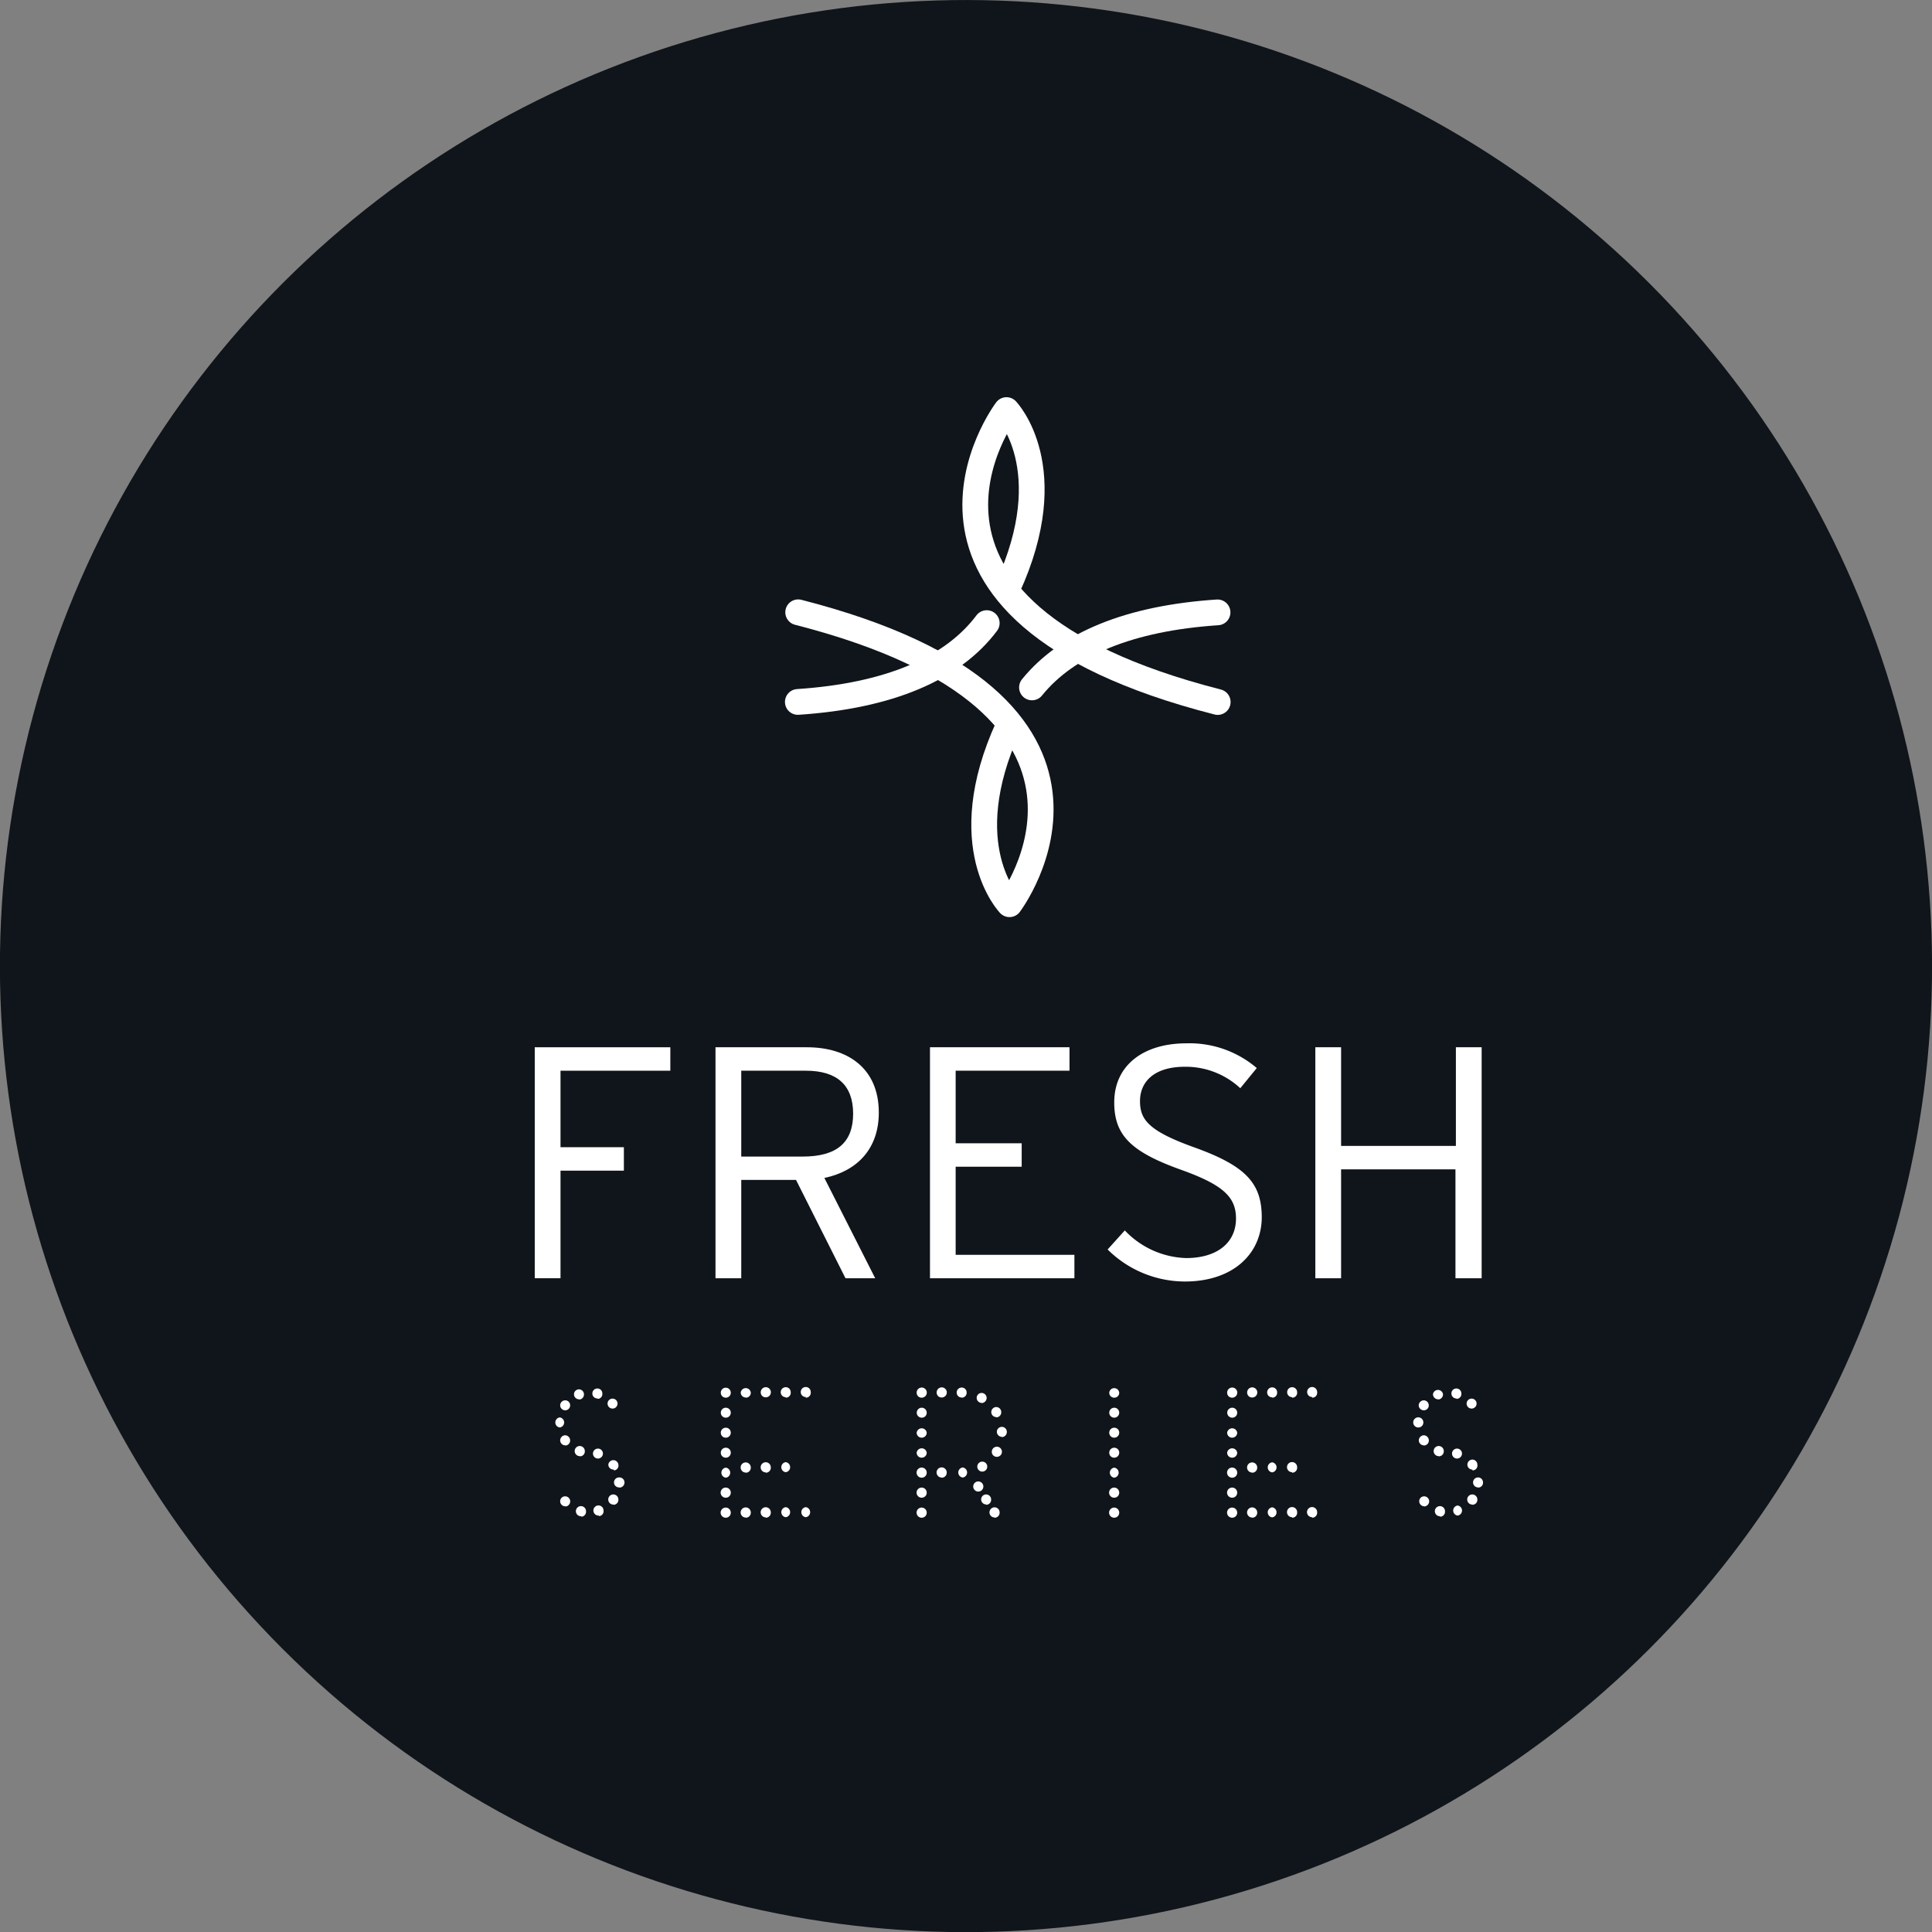 <?xml version="1.0" encoding="UTF-8"?> <svg xmlns="http://www.w3.org/2000/svg" id="Layer_1" data-name="Layer 1" viewBox="0 0 225.01 225.01"><rect x="0" y="0" width="225.01" height="225.01" fill="#808080" stroke="none"/><defs><style>.cls-1{fill:#10151b;}.cls-2{fill:#fff;}.cls-3{fill:none;stroke:#fff;stroke-linecap:round;stroke-linejoin:round;stroke-width:3px;}</style></defs><circle class="cls-1" cx="114.31" cy="114.26" r="112.51" transform="translate(-49.12 112.55) rotate(-45)"></circle><path class="cls-2" d="M67,168a.59.59,0,0,1,0-1.17A.59.59,0,0,1,67,168Zm.63-2a.59.59,0,0,1-.58-.58.59.59,0,0,1,.58-.58.57.57,0,0,1,.58.58A.57.57,0,0,1,67.64,166Zm0,4.08a.59.59,0,0,1-.58-.58.6.6,0,0,1,.58-.59.6.6,0,0,1,.58.59A.58.58,0,0,1,67.69,170.1Zm0,7.1a.59.59,0,0,1-.58-.58.57.57,0,0,1,.58-.58.59.59,0,0,1,.59.58A.61.61,0,0,1,67.73,177.2Zm1.61-12.46a.59.59,0,0,1-.58-.58.58.58,0,0,1,1.16,0A.59.59,0,0,1,69.34,164.74Zm.09,6.62a.59.59,0,1,1,.59-.59A.58.58,0,0,1,69.43,171.36Zm.14,7a.59.59,0,1,1,.59-.58A.58.58,0,0,1,69.57,178.39Zm1.91-13.72a.57.57,0,0,1-.58-.58.58.58,0,0,1,.58-.58.57.57,0,0,1,.58.58A.57.57,0,0,1,71.48,164.67Zm.07,7a.58.58,0,1,1,0-1.16.58.58,0,0,1,0,1.16Zm.07,6.64a.59.59,0,1,1,.58-.58A.57.57,0,0,1,71.62,178.32Zm1.63-12.46a.58.58,0,0,1,0-1.16.58.58,0,1,1,0,1.16Zm.1,7.1a.58.58,0,0,1-.59-.58.59.59,0,0,1,1.17,0A.57.57,0,0,1,73.35,173Zm0,4.08a.59.59,0,1,1,.58-.58A.58.58,0,0,1,73.35,177Zm.65-2a.58.58,0,0,1,0-1.16A.58.58,0,0,1,74,175Z" transform="translate(-1.81 -1.75)"></path><path class="cls-2" d="M86.34,164.53a.57.57,0,0,1-.58-.58.57.57,0,0,1,.58-.58.58.58,0,0,1,.58.58A.57.57,0,0,1,86.34,164.53Zm0,2.33a.58.58,0,0,1,0-1.16.58.58,0,1,1,0,1.16Zm0,2.33a.57.57,0,0,1-.58-.58.57.57,0,0,1,.58-.58.57.57,0,0,1,.58.58A.58.58,0,0,1,86.34,169.19Zm0,2.33a.57.57,0,0,1-.58-.58.57.57,0,0,1,.58-.58.57.57,0,0,1,.58.58A.58.58,0,0,1,86.34,171.52Zm0,2.33a.59.59,0,0,1,0-1.17.59.59,0,0,1,0,1.17Zm0,2.33a.59.59,0,1,1,.58-.59A.58.58,0,0,1,86.34,176.18Zm0,2.33a.59.59,0,1,1,.58-.59A.58.58,0,0,1,86.34,178.51Zm2.33-14a.58.58,0,0,1-.59-.58.59.59,0,0,1,1.17,0A.57.57,0,0,1,88.67,164.53Zm0,8.74a.59.59,0,1,1,.58-.59A.58.58,0,0,1,88.67,173.27Zm0,5.24a.59.59,0,1,1,.58-.59A.58.58,0,0,1,88.67,178.51Zm2.32-14a.57.57,0,0,1-.58-.58.59.59,0,1,1,.58.58Zm0,8.74a.59.59,0,1,1,.59-.59A.58.58,0,0,1,91,173.27Zm0,5.24a.59.59,0,1,1,.59-.59A.58.58,0,0,1,91,178.51Zm2.33-14a.57.57,0,0,1-.58-.58.58.58,0,0,1,.58-.58.57.57,0,0,1,.58.58A.57.57,0,0,1,93.32,164.53Zm0,8.74a.59.59,0,0,1,0-1.17.59.59,0,0,1,0,1.17Zm0,5.24a.59.59,0,0,1,0-1.17.59.59,0,0,1,0,1.17Zm2.33-14a.57.57,0,0,1-.58-.58.58.58,0,0,1,.58-.58.57.57,0,0,1,.58.58A.57.57,0,0,1,95.65,164.53Zm0,14a.59.59,0,0,1,0-1.17.59.59,0,0,1,0,1.17Z" transform="translate(-1.81 -1.75)"></path><path class="cls-2" d="M109.15,164.53a.57.57,0,0,1-.58-.58.59.59,0,1,1,.58.58Zm0,2.33a.58.58,0,1,1,.59-.58A.57.57,0,0,1,109.15,166.86Zm0,2.33a.58.58,0,0,1-.58-.58.59.59,0,0,1,1.17,0A.58.58,0,0,1,109.15,169.19Zm0,2.33a.58.58,0,0,1-.58-.58.59.59,0,0,1,1.17,0A.58.58,0,0,1,109.15,171.52Zm0,2.33a.59.59,0,1,1,.59-.58A.58.58,0,0,1,109.15,173.85Zm0,2.33a.59.59,0,1,1,.59-.59A.58.58,0,0,1,109.15,176.18Zm0,2.33a.59.59,0,1,1,.59-.59A.58.58,0,0,1,109.15,178.51Zm2.33-14a.57.57,0,0,1-.58-.58.59.59,0,1,1,.58.58Zm0,9.32a.59.59,0,1,1,.59-.58A.58.58,0,0,1,111.48,173.85Zm2.33-9.32a.57.57,0,0,1-.58-.58.58.58,0,0,1,.58-.58.57.57,0,0,1,.58.58A.57.57,0,0,1,113.81,164.53Zm.12,9.32a.59.59,0,0,1,0-1.17.59.59,0,0,1,0,1.17Zm1.74,1.63a.59.59,0,0,1,0-1.17.59.59,0,1,1,0,1.17Zm.47-10.32a.59.59,0,0,1-.58-.58.57.57,0,0,1,.58-.58.59.59,0,0,1,.58.58A.61.61,0,0,1,116.14,165.16Zm.07,8a.58.58,0,0,1,0-1.16.58.58,0,0,1,0,1.16Zm.44,3.82a.58.58,0,1,1,.59-.58A.57.57,0,0,1,116.65,177Zm1,1.52a.59.59,0,1,1,.58-.59A.58.58,0,0,1,117.63,178.51Zm.19-11.69a.58.58,0,0,1-.58-.59.59.59,0,0,1,.58-.58.59.59,0,0,1,.58.58A.58.58,0,0,1,117.82,166.82Zm.07,4.63a.58.58,0,0,1-.59-.58.59.59,0,1,1,.59.58Zm.58-2.33a.59.59,0,0,1-.58-.58.58.58,0,0,1,1.16,0A.59.59,0,0,1,118.47,169.12Z" transform="translate(-1.81 -1.75)"></path><path class="cls-2" d="M131.58,164.53A.57.57,0,0,1,131,164a.57.57,0,0,1,.58-.58.58.58,0,0,1,.58.58A.57.57,0,0,1,131.58,164.53Zm0,2.33a.58.58,0,0,1,0-1.16.58.58,0,1,1,0,1.16Zm0,2.33a.57.57,0,0,1-.58-.58.57.57,0,0,1,.58-.58.57.57,0,0,1,.58.58A.58.58,0,0,1,131.58,169.19Zm0,2.33a.57.57,0,0,1-.58-.58.57.57,0,0,1,.58-.58.57.57,0,0,1,.58.58A.58.58,0,0,1,131.58,171.52Zm0,2.33a.59.59,0,0,1,0-1.17.59.59,0,0,1,0,1.17Zm0,2.33a.59.59,0,1,1,.58-.59A.58.58,0,0,1,131.58,176.18Zm0,2.33a.59.59,0,1,1,.58-.59A.58.58,0,0,1,131.58,178.51Z" transform="translate(-1.81 -1.75)"></path><path class="cls-2" d="M145.31,164.53a.57.57,0,0,1-.58-.58.59.59,0,1,1,.58.58Zm0,2.33a.58.58,0,1,1,.59-.58A.57.57,0,0,1,145.31,166.86Zm0,2.33a.58.58,0,0,1-.58-.58.59.59,0,0,1,1.17,0A.58.58,0,0,1,145.31,169.19Zm0,2.33a.58.58,0,0,1-.58-.58.59.59,0,0,1,1.17,0A.58.58,0,0,1,145.31,171.52Zm0,2.33a.59.59,0,1,1,.59-.58A.58.58,0,0,1,145.31,173.85Zm0,2.33a.59.59,0,1,1,.59-.59A.58.58,0,0,1,145.31,176.18Zm0,2.33a.59.59,0,1,1,.59-.59A.58.58,0,0,1,145.31,178.51Zm2.33-14a.57.57,0,0,1-.58-.58.59.59,0,1,1,.58.58Zm0,8.74a.59.59,0,1,1,.59-.59A.58.58,0,0,1,147.64,173.27Zm0,5.24a.59.59,0,1,1,.59-.59A.58.58,0,0,1,147.64,178.51Zm2.33-14a.57.57,0,0,1-.58-.58.58.58,0,0,1,.58-.58.57.57,0,0,1,.58.58A.57.57,0,0,1,150,164.53Zm0,8.74a.59.59,0,0,1,0-1.17.59.59,0,0,1,0,1.17Zm0,5.24a.59.59,0,0,1,0-1.17.59.59,0,0,1,0,1.17Zm2.33-14a.57.57,0,0,1-.58-.58.58.58,0,0,1,1.16,0A.57.57,0,0,1,152.3,164.53Zm0,8.74a.59.59,0,1,1,.58-.59A.58.58,0,0,1,152.3,173.27Zm0,5.24a.59.59,0,1,1,.58-.59A.58.58,0,0,1,152.3,178.51Zm2.33-14a.57.57,0,0,1-.58-.58.57.57,0,0,1,.58-.58.58.58,0,0,1,.58.58A.57.57,0,0,1,154.63,164.53Zm0,14a.59.59,0,1,1,.58-.59A.58.58,0,0,1,154.63,178.51Z" transform="translate(-1.81 -1.75)"></path><path class="cls-2" d="M167,168a.59.59,0,1,1,.58-.59A.58.58,0,0,1,167,168Zm.63-2a.59.59,0,0,1-.59-.58.6.6,0,0,1,.59-.58.58.58,0,0,1,.58.58A.57.57,0,0,1,167.6,166Zm0,4.08a.59.59,0,0,1-.58-.58.61.61,0,0,1,.58-.59.6.6,0,0,1,.59.59A.58.58,0,0,1,167.64,170.1Zm.05,7.1a.59.59,0,0,1-.58-.58.57.57,0,0,1,.58-.58.59.59,0,0,1,.58.58A.61.61,0,0,1,167.69,177.2Zm1.61-12.46a.6.6,0,0,1-.59-.58.59.59,0,0,1,1.17,0A.59.59,0,0,1,169.3,164.74Zm.09,6.62a.59.59,0,1,1,.58-.59A.58.58,0,0,1,169.39,171.36Zm.14,7a.59.59,0,1,1,.58-.58A.57.57,0,0,1,169.53,178.39Zm1.91-13.72a.57.57,0,0,1-.58-.58.57.57,0,0,1,.58-.58.58.58,0,0,1,.58.58A.57.57,0,0,1,171.44,164.67Zm.07,7a.58.58,0,0,1,0-1.16.58.58,0,0,1,0,1.16Zm.07,6.64a.59.59,0,0,1,0-1.17.59.59,0,0,1,0,1.17Zm1.63-12.46a.58.58,0,0,1,0-1.16.58.58,0,1,1,0,1.16Zm.09,7.1a.57.57,0,0,1-.58-.58.59.59,0,0,1,.58-.58.59.59,0,0,1,.58.58A.57.57,0,0,1,173.3,173Zm0,4.08a.59.59,0,1,1,.58-.58A.57.57,0,0,1,173.3,177Zm.65-2a.58.58,0,1,1,.59-.58A.57.57,0,0,1,174,175Z" transform="translate(-1.81 -1.75)"></path><path class="cls-3" d="M143.63,83.51c-42.19-10.79-24.6-34-24.6-34s6.52,6.75.14,20.67" transform="translate(-1.81 -1.75)"></path><path class="cls-3" d="M116.73,74.32c-4,5.33-11.42,8.48-22,9.18" transform="translate(-1.81 -1.75)"></path><path class="cls-3" d="M94.77,73.06c42.19,10.79,24.61,34,24.61,34s-6.53-6.75-.15-20.67" transform="translate(-1.81 -1.75)"></path><path class="cls-3" d="M122,81.81c4.1-5.07,11.37-8.06,21.61-8.74" transform="translate(-1.81 -1.75)"></path><path class="cls-2" d="M67.09,126.45v8.91h7.38v2.73H67.09v12.53h-3v-26.9H79.88v2.73Z" transform="translate(-1.81 -1.75)"></path><path class="cls-2" d="M97.82,138.94l5.92,11.68h-3.46l-5.76-11.45H88.14v11.45h-3v-26.9H95.79c4.72,0,8.37,2.42,8.37,7.61C104.16,135.52,101.67,138.13,97.82,138.94Zm-2.15-12.49H88.14v10h7.15c4,0,5.88-1.65,5.88-5S99.25,126.45,95.67,126.45Z" transform="translate(-1.81 -1.75)"></path><path class="cls-2" d="M110.12,150.62v-26.9h16.25v2.73H113.11v8.45h7.69v2.73h-7.69v10.26h13.83v2.73Z" transform="translate(-1.81 -1.75)"></path><path class="cls-2" d="M139.81,151a12.79,12.79,0,0,1-9-3.73l2-2.22a10.25,10.25,0,0,0,7.15,3.22c3.57,0,5.8-1.76,5.8-4.61,0-2.5-1.5-3.92-6.42-5.68-5.8-2.08-7.76-4-7.76-7.84,0-4.31,3.38-6.88,8.42-6.88a12.06,12.06,0,0,1,8.18,2.88l-1.92,2.35a9.32,9.32,0,0,0-6.45-2.5c-3.69,0-5.23,1.84-5.23,4s1,3.49,6.38,5.41c5.95,2.15,7.8,4.15,7.8,8.15C148.73,147.77,145.42,151,139.81,151Z" transform="translate(-1.81 -1.75)"></path><path class="cls-2" d="M171.32,150.62V137.94H158v12.68h-3v-26.9h3v11.49h13.37V123.72h3v26.9Z" transform="translate(-1.81 -1.75)"></path></svg> 